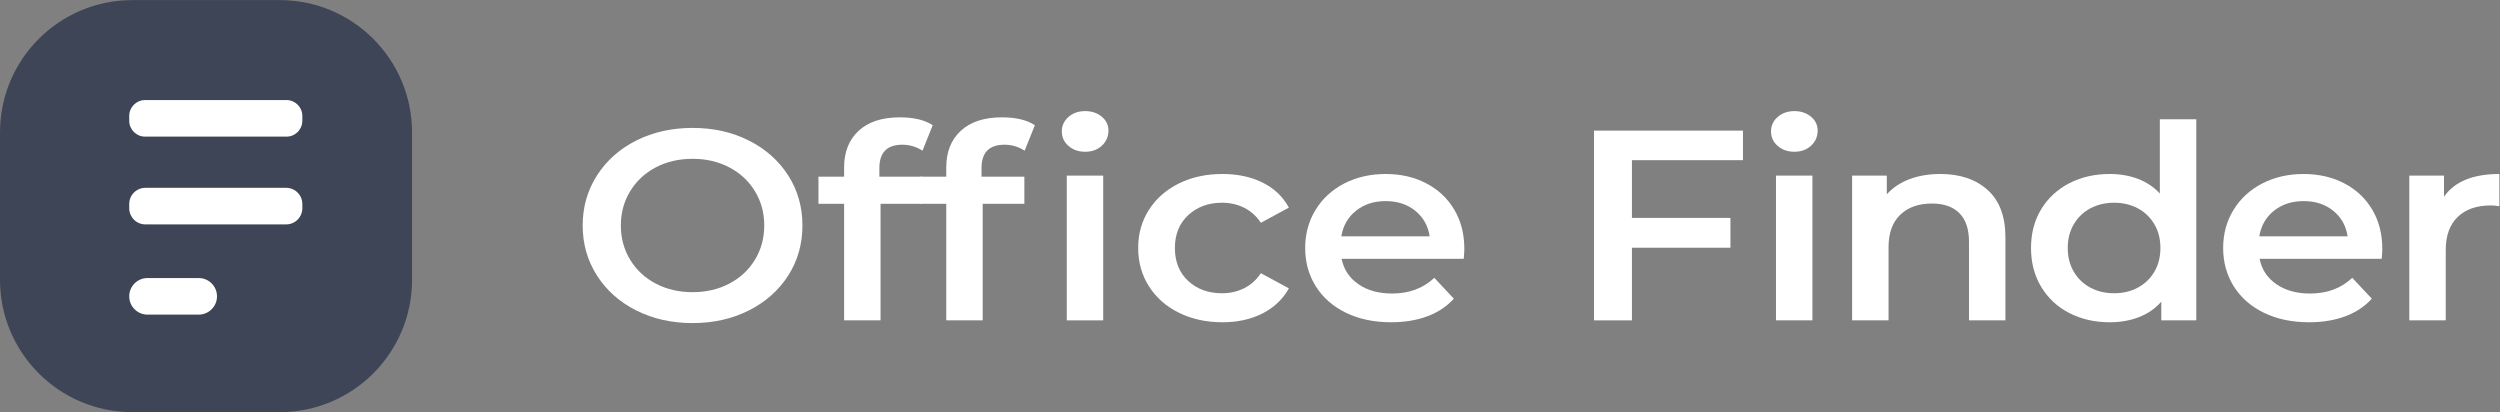 <?xml version="1.0" encoding="UTF-8" standalone="no"?>
<svg
   xmlns:dc="http://purl.org/dc/elements/1.1/"
   xmlns:cc="http://creativecommons.org/ns#"
   xmlns:rdf="http://www.w3.org/1999/02/22-rdf-syntax-ns#"
   xmlns:svg="http://www.w3.org/2000/svg"
   xmlns="http://www.w3.org/2000/svg"
   xmlns:sodipodi="http://sodipodi.sourceforge.net/DTD/sodipodi-0.dtd"
   xmlns:inkscape="http://www.inkscape.org/namespaces/inkscape"
   version="1.1"
   id="svg2"
   xml:space="preserve"
   width="837.013"
   height="137.987"
   viewBox="0 0 837.013 137.987"
   sodipodi:docname="12.eps"><rect x="0" y="0" width="837.013" height="137.987" fill="#808080" stroke="none"/><defs
     id="defs6" /><sodipodi:namedview
     pagecolor="#ffffff"
     bordercolor="#666666"
     borderopacity="1"
     objecttolerance="10"
     gridtolerance="10"
     guidetolerance="10"
     inkscape:pageopacity="0"
     inkscape:pageshadow="2"
     inkscape:window-width="640"
     inkscape:window-height="480"
     id="namedview4" /><g
     id="g10"
     inkscape:groupmode="layer"
     inkscape:label="ink_ext_XXXXXX"
     transform="matrix(1.333,0,0,-1.333,0,137.987)"><g
       id="g12"
       transform="scale(0.1)"><path
         d="M 702.527,0 H 332.406 C 148.82,0 -0.004,148.824 -0.004,332.398 V 702.527 C -0.004,886.109 148.82,1034.93 332.406,1034.93 h 370.121 c 183.582,0 332.403,-148.821 332.403,-332.403 V 332.398 C 1034.93,148.824 886.109,0 702.527,0"
         style="fill:#3e4556;fill-opacity:1;fill-rule:nonzero;stroke:none"
         id="path14" /><path
         d="M 719.52,691.988 H 364.402 c -22.004,0 -39.839,17.844 -39.839,39.844 v 12.18 c 0,22 17.835,39.843 39.839,39.843 H 719.52 c 22,0 39.839,-17.843 39.839,-39.843 v -12.18 c 0,-22 -17.839,-39.844 -39.839,-39.844"
         style="fill:#ffffff;fill-opacity:1;fill-rule:nonzero;stroke:none"
         id="path16" /><path
         d="M 718.742,471.539 H 365.18 c -22.434,0 -40.617,18.176 -40.617,40.606 v 10.636 c 0,22.43 18.183,40.614 40.617,40.614 h 353.562 c 22.434,0 40.617,-18.184 40.617,-40.614 v -10.636 c 0,-22.43 -18.183,-40.606 -40.617,-40.606"
         style="fill:#ffffff;fill-opacity:1;fill-rule:nonzero;stroke:none"
         id="path18" /><path
         d="M 499.094,244.949 H 370.492 c -25.367,0 -45.929,20.567 -45.929,45.938 v 0 c 0,25.359 20.562,45.926 45.929,45.926 h 128.602 c 25.367,0 45.929,-20.567 45.929,-45.926 v 0 c 0,-25.371 -20.562,-45.938 -45.929,-45.938"
         style="fill:#ffffff;fill-opacity:1;fill-rule:nonzero;stroke:none"
         id="path20" /><path
         d="m 1831.7,322.77 c 27.32,14.296 48.79,34.269 64.42,59.914 15.61,25.632 23.42,54.343 23.42,86.121 0,31.758 -7.81,60.48 -23.42,86.125 -15.63,25.633 -37.1,45.605 -64.42,59.91 -27.34,14.297 -58.09,21.445 -92.24,21.445 -34.17,0 -64.92,-7.148 -92.24,-21.445 -27.34,-14.305 -48.81,-34.277 -64.42,-59.91 -15.63,-25.645 -23.43,-54.367 -23.43,-86.125 0,-31.778 7.8,-60.489 23.43,-86.121 15.61,-25.645 37.08,-45.618 64.42,-59.914 27.32,-14.305 58.07,-21.454 92.24,-21.454 34.15,0 64.9,7.149 92.24,21.454 z m -233.53,-67.403 c -41.98,21.106 -74.92,50.383 -98.83,87.824 -23.92,37.45 -35.87,79.317 -35.87,125.614 0,46.3 11.95,88.164 35.87,125.605 23.91,37.442 56.85,66.719 98.83,87.824 41.96,21.114 89.05,31.661 141.29,31.661 52.21,0 99.31,-10.547 141.28,-31.661 41.97,-21.105 74.91,-50.273 98.83,-87.48 23.91,-37.219 35.87,-79.211 35.87,-125.949 0,-46.758 -11.96,-88.739 -35.87,-125.957 -23.92,-37.215 -56.86,-66.375 -98.83,-87.481 -41.97,-21.101 -89.07,-31.66 -141.28,-31.66 -52.24,0 -99.33,10.559 -141.29,31.66"
         style="fill:#ffffff;fill-opacity:1;fill-rule:nonzero;stroke:none"
         id="path22" /><path
         d="m 2208.7,613.133 v -21.778 h 107.61 V 523.27 H 2211.63 V 230.516 h -91.51 V 523.27 h -64.41 v 68.085 h 64.41 V 614.5 c 0,39.031 12.2,69.785 36.61,92.246 24.39,22.469 58.8,33.699 103.22,33.699 35.14,0 62.7,-6.582 82.72,-19.746 l -25.62,-63.992 c -15.63,9.981 -32.46,14.981 -50.51,14.981 -38.56,0 -57.84,-19.524 -57.84,-58.555"
         style="fill:#ffffff;fill-opacity:1;fill-rule:nonzero;stroke:none"
         id="path24" /><path
         d="m 2465.26,613.133 v -21.778 h 107.61 V 523.27 H 2468.2 V 230.516 h -91.51 V 523.27 h -64.42 v 68.085 h 64.42 V 614.5 c 0,39.031 12.19,69.785 36.6,92.246 24.4,22.469 58.8,33.699 103.22,33.699 35.14,0 62.71,-6.582 82.73,-19.746 l -25.63,-63.992 c -15.63,9.981 -32.46,14.981 -50.51,14.981 -38.56,0 -57.84,-19.524 -57.84,-58.555"
         style="fill:#ffffff;fill-opacity:1;fill-rule:nonzero;stroke:none"
         id="path26" /><path
         d="m 2683.77,668.621 c -11.23,9.754 -16.84,21.895 -16.84,36.426 0,14.519 5.61,26.66 16.84,36.414 11.22,9.766 25.13,14.648 41.73,14.648 16.58,0 30.49,-4.656 41.72,-13.964 11.23,-9.305 16.84,-20.997 16.84,-35.059 0,-14.969 -5.48,-27.566 -16.46,-37.781 -10.99,-10.215 -25.02,-15.325 -42.1,-15.325 -16.6,0 -30.51,4.875 -41.73,14.641"
         style="fill:#ffffff;fill-opacity:1;fill-rule:nonzero;stroke:none"
         id="path28" /><path
         d="m 2679.38,594.07 h 91.5 V 230.516 h -91.5 V 594.07"
         style="fill:#ffffff;fill-opacity:1;fill-rule:nonzero;stroke:none"
         id="path30" /><path
         d="m 2961.21,249.586 c -32.21,15.879 -57.35,38.008 -75.4,66.379 -18.06,28.359 -27.09,60.469 -27.09,96.328 0,35.848 9.03,67.852 27.09,95.996 18.05,28.145 43.07,50.145 75.04,66.043 31.96,15.879 68.45,23.82 109.45,23.82 38.54,0 72.34,-7.257 101.38,-21.777 29.03,-14.531 50.88,-35.402 65.53,-62.637 l -70.28,-38.125 c -11.24,16.785 -25.27,29.383 -42.1,37.782 -16.84,8.39 -35.27,12.597 -55.27,12.597 -34.17,0 -62.48,-10.332 -84.92,-30.984 -22.45,-20.645 -33.68,-48.223 -33.68,-82.715 0,-34.504 11.1,-62.07 33.32,-82.715 22.2,-20.656 50.62,-30.976 85.28,-30.976 20,0 38.43,4.187 55.27,12.597 16.83,8.387 30.86,20.977 42.1,37.781 l 70.28,-38.125 c -15.15,-27.234 -37.23,-48.23 -66.26,-62.976 -29.04,-14.758 -62.59,-22.129 -100.65,-22.129 -40.52,0 -76.88,7.938 -109.09,23.836"
         style="fill:#ffffff;fill-opacity:1;fill-rule:nonzero;stroke:none"
         id="path32" /><path
         d="m 3405.94,505.906 c -20.25,-16.113 -32.58,-37.558 -36.97,-64.336 h 221.81 c -3.91,26.317 -15.86,47.657 -35.87,64.004 -20.01,16.328 -44.91,24.5 -74.67,24.5 -29.28,0 -54.06,-8.066 -74.3,-24.168 z m 270.5,-120.84 H 3369.7 c 5.37,-26.789 19.4,-48 42.1,-63.652 22.69,-15.664 50.87,-23.496 84.55,-23.496 42.94,0 78.33,13.164 106.15,39.492 l 49.04,-52.422 c -17.57,-19.523 -39.78,-34.277 -66.61,-44.258 -26.85,-9.992 -57.1,-14.98 -90.78,-14.98 -42.95,0 -80.78,7.938 -113.47,23.836 -32.7,15.879 -57.95,38.008 -75.76,66.379 -17.83,28.359 -26.73,60.469 -26.73,96.328 0,35.398 8.67,67.285 26,95.664 17.31,28.348 41.36,50.477 72.1,66.375 30.75,15.879 65.39,23.82 103.95,23.82 38.07,0 72.11,-7.824 102.12,-23.488 30.02,-15.652 53.45,-37.676 70.28,-66.035 16.84,-28.367 25.26,-61.16 25.26,-98.367 0,-5.91 -0.49,-14.309 -1.46,-25.196"
         style="fill:#ffffff;fill-opacity:1;fill-rule:nonzero;stroke:none"
         id="path34" /><path
         d="M 4098.85,632.879 V 487.867 h 247.43 v -74.89 H 4098.85 V 230.516 h -95.18 v 476.57 h 374.09 v -74.207 h -278.91"
         style="fill:#ffffff;fill-opacity:1;fill-rule:nonzero;stroke:none"
         id="path36" /><path
         d="m 4460.67,594.07 h 91.51 V 230.516 h -91.51 z m 4.39,74.551 c -11.23,9.754 -16.84,21.895 -16.84,36.426 0,14.519 5.61,26.66 16.84,36.414 11.22,9.766 25.13,14.648 41.73,14.648 16.58,0 30.49,-4.656 41.73,-13.964 11.21,-9.305 16.83,-20.997 16.83,-35.059 0,-14.969 -5.49,-27.566 -16.47,-37.781 -10.98,-10.215 -25.01,-15.325 -42.09,-15.325 -16.6,0 -30.51,4.875 -41.73,14.641"
         style="fill:#ffffff;fill-opacity:1;fill-rule:nonzero;stroke:none"
         id="path38" /><path
         d="m 4992.3,557.984 c 29.76,-26.777 44.66,-66.484 44.66,-119.14 V 230.516 h -91.52 v 197.441 c 0,31.758 -8.05,55.711 -24.16,71.824 -16.1,16.106 -39.04,24.172 -68.81,24.172 -33.67,0 -60.28,-9.426 -79.79,-28.262 -19.52,-18.839 -29.28,-45.949 -29.28,-81.347 V 230.516 h -91.51 V 594.07 H 4739 v -46.972 c 15.12,16.785 34.16,29.5 57.1,38.125 22.94,8.613 48.8,12.929 77.6,12.929 49.29,0 88.82,-13.39 118.6,-40.168"
         style="fill:#ffffff;fill-opacity:1;fill-rule:nonzero;stroke:none"
         id="path40" /><path
         d="m 5369.16,312.555 c 17.57,9.297 31.49,22.578 41.73,39.824 10.25,17.246 15.37,37.219 15.37,59.914 0,22.695 -5.12,42.656 -15.37,59.91 -10.24,17.246 -24.16,30.527 -41.73,39.836 -17.57,9.297 -37.33,13.953 -59.29,13.953 -21.97,0 -41.73,-4.656 -59.3,-13.953 -17.57,-9.309 -31.48,-22.59 -41.72,-39.836 -10.25,-17.254 -15.38,-37.215 -15.38,-59.91 0,-22.695 5.13,-42.668 15.38,-59.914 10.24,-17.246 24.15,-30.527 41.72,-39.824 17.57,-9.305 37.33,-13.953 59.3,-13.953 21.96,0 41.72,4.648 59.29,13.953 z M 5516.31,735.68 V 230.516 h -87.85 v 46.98 c -15.13,-17.254 -33.8,-30.195 -56,-38.808 -22.21,-8.614 -46.73,-12.938 -73.57,-12.938 -37.59,0 -71.38,7.715 -101.4,23.152 -30.01,15.422 -53.56,37.325 -70.64,65.696 -17.08,28.359 -25.62,60.937 -25.62,97.695 0,36.766 8.54,69.219 25.62,97.363 17.08,28.133 40.63,49.922 70.64,65.352 30.02,15.43 63.81,23.144 101.4,23.144 25.86,0 49.53,-4.082 71.01,-12.246 21.47,-8.176 39.77,-20.429 54.9,-36.769 V 735.68 h 91.51"
         style="fill:#ffffff;fill-opacity:1;fill-rule:nonzero;stroke:none"
         id="path42" /><path
         d="m 5711.57,505.906 c -20.26,-16.113 -32.59,-37.558 -36.98,-64.336 h 221.81 c -3.91,26.317 -15.86,47.657 -35.87,64.004 -20.01,16.328 -44.9,24.5 -74.67,24.5 -29.27,0 -54.06,-8.066 -74.29,-24.168 z m 270.49,-120.84 h -306.73 c 5.36,-26.789 19.39,-48 42.09,-63.652 22.69,-15.664 50.87,-23.496 84.55,-23.496 42.95,0 78.33,13.164 106.15,39.492 l 49.04,-52.422 c -17.57,-19.523 -39.78,-34.277 -66.61,-44.258 -26.85,-9.992 -57.1,-14.98 -90.78,-14.98 -42.95,0 -80.77,7.938 -113.47,23.836 -32.69,15.879 -57.95,38.008 -75.76,66.379 -17.82,28.359 -26.73,60.469 -26.73,96.328 0,35.398 8.66,67.285 26,95.664 17.31,28.348 41.36,50.477 72.11,66.375 30.74,15.879 65.39,23.82 103.94,23.82 38.08,0 72.11,-7.824 102.12,-23.488 30.02,-15.652 53.45,-37.676 70.28,-66.035 16.84,-28.367 25.26,-61.16 25.26,-98.367 0,-5.91 -0.49,-14.309 -1.46,-25.196"
         style="fill:#ffffff;fill-opacity:1;fill-rule:nonzero;stroke:none"
         id="path44" /><path
         d="m 6277.57,598.152 v -81.015 c -7.81,1.367 -14.89,2.051 -21.23,2.051 -35.62,0 -63.45,-9.649 -83.45,-28.946 -20.02,-19.289 -30.02,-47.09 -30.02,-83.398 V 230.516 h -91.5 V 594.07 h 87.11 v -53.097 c 26.36,38.117 72.71,57.179 139.09,57.179"
         style="fill:#ffffff;fill-opacity:1;fill-rule:nonzero;stroke:none"
         id="path46" /></g></g></svg>

